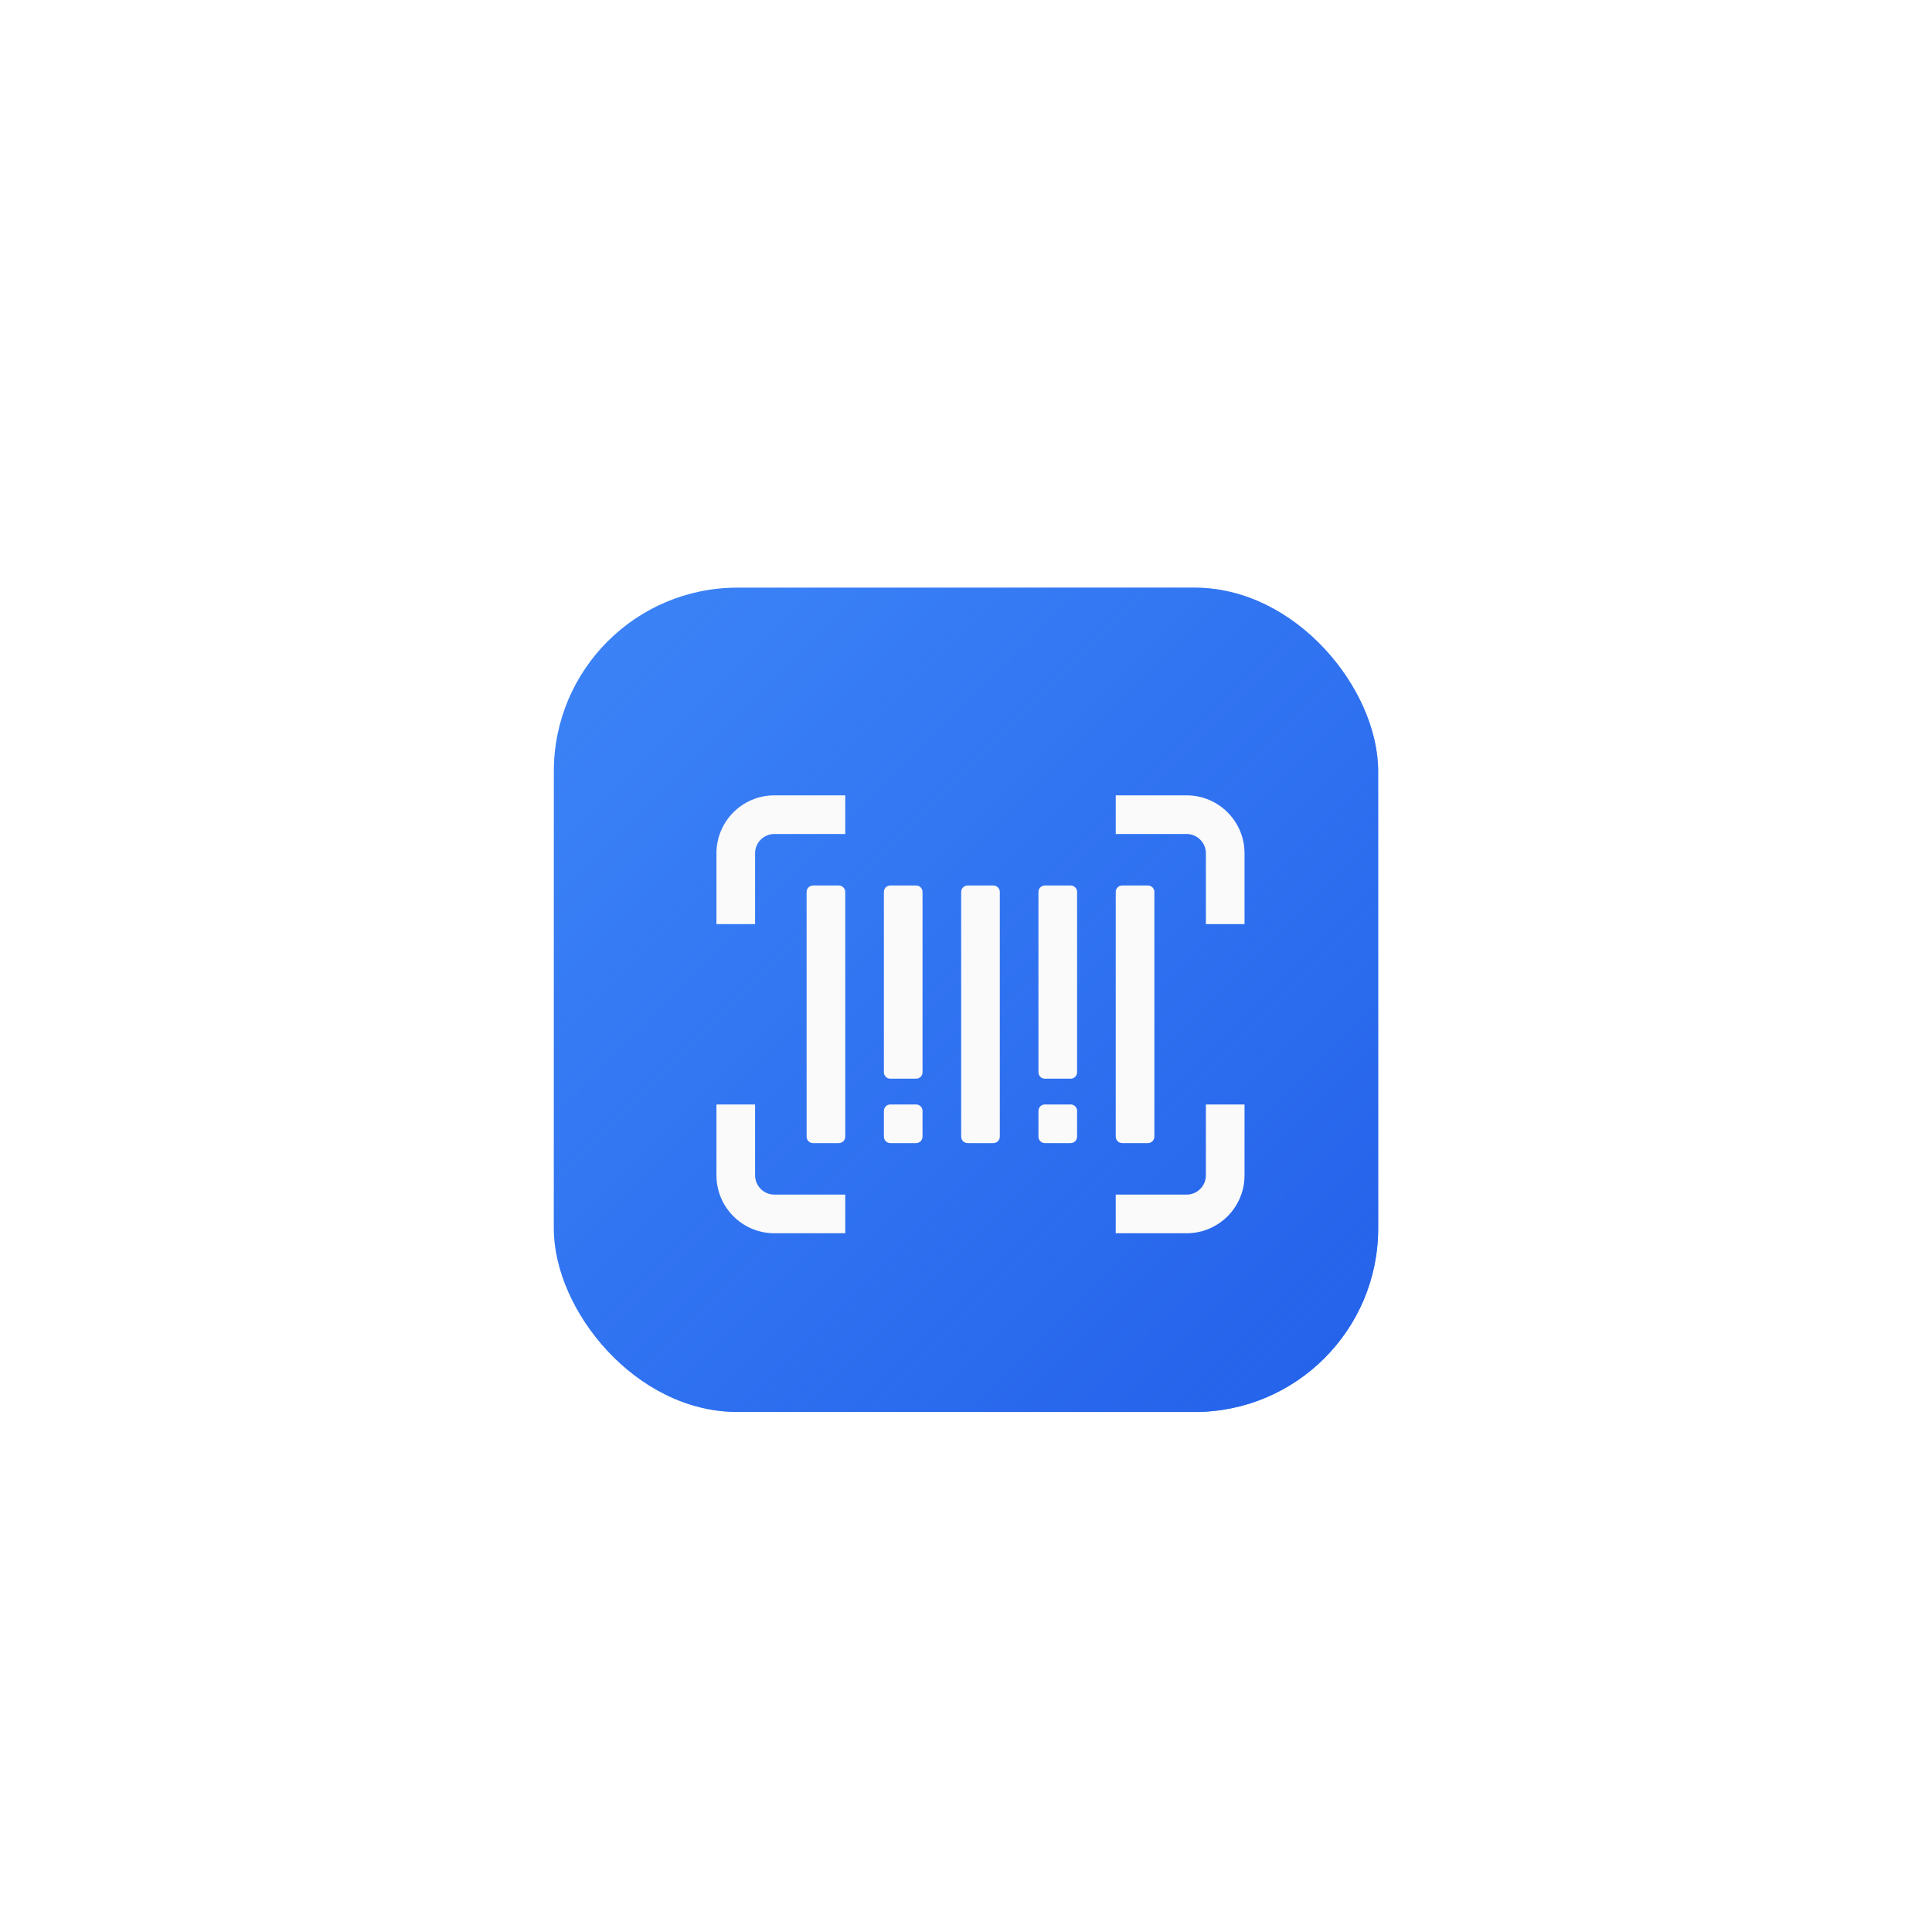 <svg xmlns="http://www.w3.org/2000/svg" fill="none" viewBox="0 0 2400 2400" height="2400" width="2400">
<g filter="url(#filter0_dd_6233_938)">
<g filter="url(#filter1_ii_6233_938)">
<rect fill="#3B82F6" rx="228" height="1024" width="1024" y="688" x="688"></rect>
<rect fill="url(#paint0_linear_6233_938)" rx="228" height="1024" width="1024" y="688" x="688"></rect>
<g filter="url(#filter2_di_6233_938)">
<path fill="#FAFAFA" d="M872 1000C872 960.236 904.236 928 944 928H1032V976H944C930.745 976 920 986.745 920 1000V1088H872V1000Z"></path>
<path fill="#FAFAFA" d="M1456 928C1495.76 928 1528 960.236 1528 1000V1088H1480V1000C1480 986.745 1469.25 976 1456 976L1368 976V928L1456 928Z"></path>
<path fill="#FAFAFA" d="M944 1472C904.236 1472 872 1439.76 872 1400L872 1312H920L920 1400C920 1413.25 930.745 1424 944 1424H1032V1472H944Z"></path>
<path fill="#FAFAFA" d="M1528 1400C1528 1439.76 1495.76 1472 1456 1472H1368V1424L1456 1424C1469.25 1424 1480 1413.25 1480 1400V1312H1528V1400Z"></path>
</g>
<g filter="url(#filter3_di_6233_938)">
<path fill="#FAFAFA" d="M1024 1040C1028.42 1040 1032 1043.58 1032 1048V1352C1032 1356.42 1028.42 1360 1024 1360H992C987.582 1360 984 1356.42 984 1352V1048C984 1043.58 987.582 1040 992 1040H1024Z"></path>
<path fill="#FAFAFA" d="M1120 1040C1124.42 1040 1128 1043.58 1128 1048L1128 1272C1128 1276.42 1124.42 1280 1120 1280H1088C1083.58 1280 1080 1276.42 1080 1272L1080 1048C1080 1043.58 1083.58 1040 1088 1040L1120 1040Z"></path>
<path fill="#FAFAFA" d="M1088 1360C1083.58 1360 1080 1356.42 1080 1352V1320C1080 1315.58 1083.58 1312 1088 1312H1120C1124.42 1312 1128 1315.58 1128 1320V1352C1128 1356.42 1124.42 1360 1120 1360H1088Z"></path>
<path fill="#FAFAFA" d="M1216 1040C1220.42 1040 1224 1043.58 1224 1048V1352C1224 1356.42 1220.42 1360 1216 1360H1184C1179.58 1360 1176 1356.42 1176 1352V1048C1176 1043.58 1179.58 1040 1184 1040H1216Z"></path>
<path fill="#FAFAFA" d="M1312 1040C1316.42 1040 1320 1043.58 1320 1048V1272C1320 1276.42 1316.42 1280 1312 1280H1280C1275.58 1280 1272 1276.42 1272 1272V1048C1272 1043.58 1275.58 1040 1280 1040L1312 1040Z"></path>
<path fill="#FAFAFA" d="M1280 1360C1275.58 1360 1272 1356.42 1272 1352V1320C1272 1315.58 1275.58 1312 1280 1312H1312C1316.42 1312 1320 1315.58 1320 1320V1352C1320 1356.42 1316.42 1360 1312 1360H1280Z"></path>
<path fill="#FAFAFA" d="M1408 1040C1412.42 1040 1416 1043.58 1416 1048V1352C1416 1356.42 1412.42 1360 1408 1360H1376C1371.58 1360 1368 1356.42 1368 1352V1048C1368 1043.58 1371.58 1040 1376 1040H1408Z"></path>
</g>
</g>
</g>
<defs>
<filter color-interpolation-filters="sRGB" filterUnits="userSpaceOnUse" height="1096" width="1096" y="682" x="652" id="filter0_dd_6233_938">
<feFlood result="BackgroundImageFix" flood-opacity="0"></feFlood>
<feColorMatrix result="hardAlpha" values="0 0 0 0 0 0 0 0 0 0 0 0 0 0 0 0 0 0 127 0" type="matrix" in="SourceAlpha"></feColorMatrix>
<feMorphology result="effect1_dropShadow_6233_938" in="SourceAlpha" operator="erode" radius="6"></feMorphology>
<feOffset dy="12"></feOffset>
<feGaussianBlur stdDeviation="9"></feGaussianBlur>
<feColorMatrix values="0 0 0 0 0 0 0 0 0 0 0 0 0 0 0 0 0 0 0.05 0" type="matrix"></feColorMatrix>
<feBlend result="effect1_dropShadow_6233_938" in2="BackgroundImageFix" mode="normal"></feBlend>
<feColorMatrix result="hardAlpha" values="0 0 0 0 0 0 0 0 0 0 0 0 0 0 0 0 0 0 127 0" type="matrix" in="SourceAlpha"></feColorMatrix>
<feMorphology result="effect2_dropShadow_6233_938" in="SourceAlpha" operator="erode" radius="9"></feMorphology>
<feOffset dy="30"></feOffset>
<feGaussianBlur stdDeviation="22.5"></feGaussianBlur>
<feColorMatrix values="0 0 0 0 0 0 0 0 0 0 0 0 0 0 0 0 0 0 0.1 0" type="matrix"></feColorMatrix>
<feBlend result="effect2_dropShadow_6233_938" in2="effect1_dropShadow_6233_938" mode="normal"></feBlend>
<feBlend result="shape" in2="effect2_dropShadow_6233_938" in="SourceGraphic" mode="normal"></feBlend>
</filter>
<filter color-interpolation-filters="sRGB" filterUnits="userSpaceOnUse" height="1024" width="1024" y="688" x="688" id="filter1_ii_6233_938">
<feFlood result="BackgroundImageFix" flood-opacity="0"></feFlood>
<feBlend result="shape" in2="BackgroundImageFix" in="SourceGraphic" mode="normal"></feBlend>
<feColorMatrix result="hardAlpha" values="0 0 0 0 0 0 0 0 0 0 0 0 0 0 0 0 0 0 127 0" type="matrix" in="SourceAlpha"></feColorMatrix>
<feOffset dy="8" dx="8"></feOffset>
<feComposite k3="1" k2="-1" operator="arithmetic" in2="hardAlpha"></feComposite>
<feColorMatrix values="0 0 0 0 1 0 0 0 0 1 0 0 0 0 1 0 0 0 0.1 0" type="matrix"></feColorMatrix>
<feBlend result="effect1_innerShadow_6233_938" in2="shape" mode="plus-lighter"></feBlend>
<feColorMatrix result="hardAlpha" values="0 0 0 0 0 0 0 0 0 0 0 0 0 0 0 0 0 0 127 0" type="matrix" in="SourceAlpha"></feColorMatrix>
<feOffset dy="-8" dx="-8"></feOffset>
<feComposite k3="1" k2="-1" operator="arithmetic" in2="hardAlpha"></feComposite>
<feColorMatrix values="0 0 0 0 0 0 0 0 0 0 0 0 0 0 0 0 0 0 0.1 0" type="matrix"></feColorMatrix>
<feBlend result="effect2_innerShadow_6233_938" in2="effect1_innerShadow_6233_938" mode="plus-darker"></feBlend>
</filter>
<filter color-interpolation-filters="sRGB" filterUnits="userSpaceOnUse" height="608" width="720" y="912" x="856" id="filter2_di_6233_938">
<feFlood result="BackgroundImageFix" flood-opacity="0"></feFlood>
<feColorMatrix result="hardAlpha" values="0 0 0 0 0 0 0 0 0 0 0 0 0 0 0 0 0 0 127 0" type="matrix" in="SourceAlpha"></feColorMatrix>
<feOffset dy="16" dx="16"></feOffset>
<feGaussianBlur stdDeviation="16"></feGaussianBlur>
<feComposite operator="out" in2="hardAlpha"></feComposite>
<feColorMatrix values="0 0 0 0 0 0 0 0 0 0 0 0 0 0 0 0 0 0 0.1 0" type="matrix"></feColorMatrix>
<feBlend result="effect1_dropShadow_6233_938" in2="BackgroundImageFix" mode="plus-darker"></feBlend>
<feBlend result="shape" in2="effect1_dropShadow_6233_938" in="SourceGraphic" mode="normal"></feBlend>
<feColorMatrix result="hardAlpha" values="0 0 0 0 0 0 0 0 0 0 0 0 0 0 0 0 0 0 127 0" type="matrix" in="SourceAlpha"></feColorMatrix>
<feOffset dy="2" dx="2"></feOffset>
<feComposite k3="1" k2="-1" operator="arithmetic" in2="hardAlpha"></feComposite>
<feColorMatrix values="0 0 0 0 1 0 0 0 0 1 0 0 0 0 1 0 0 0 1 0" type="matrix"></feColorMatrix>
<feBlend result="effect2_innerShadow_6233_938" in2="shape" mode="normal"></feBlend>
</filter>
<filter color-interpolation-filters="sRGB" filterUnits="userSpaceOnUse" height="384" width="496" y="1024" x="968" id="filter3_di_6233_938">
<feFlood result="BackgroundImageFix" flood-opacity="0"></feFlood>
<feColorMatrix result="hardAlpha" values="0 0 0 0 0 0 0 0 0 0 0 0 0 0 0 0 0 0 127 0" type="matrix" in="SourceAlpha"></feColorMatrix>
<feOffset dy="16" dx="16"></feOffset>
<feGaussianBlur stdDeviation="16"></feGaussianBlur>
<feComposite operator="out" in2="hardAlpha"></feComposite>
<feColorMatrix values="0 0 0 0 0 0 0 0 0 0 0 0 0 0 0 0 0 0 0.1 0" type="matrix"></feColorMatrix>
<feBlend result="effect1_dropShadow_6233_938" in2="BackgroundImageFix" mode="plus-darker"></feBlend>
<feBlend result="shape" in2="effect1_dropShadow_6233_938" in="SourceGraphic" mode="normal"></feBlend>
<feColorMatrix result="hardAlpha" values="0 0 0 0 0 0 0 0 0 0 0 0 0 0 0 0 0 0 127 0" type="matrix" in="SourceAlpha"></feColorMatrix>
<feOffset dy="2" dx="2"></feOffset>
<feComposite k3="1" k2="-1" operator="arithmetic" in2="hardAlpha"></feComposite>
<feColorMatrix values="0 0 0 0 1 0 0 0 0 1 0 0 0 0 1 0 0 0 1 0" type="matrix"></feColorMatrix>
<feBlend result="effect2_innerShadow_6233_938" in2="shape" mode="normal"></feBlend>
</filter>
<linearGradient gradientUnits="userSpaceOnUse" y2="1647.5" x2="1647.5" y1="752.5" x1="752.5" id="paint0_linear_6233_938">
<stop stop-opacity="0" stop-color="#2563EB"></stop>
<stop stop-color="#2563EB" offset="1"></stop>
</linearGradient>
</defs>
</svg>
